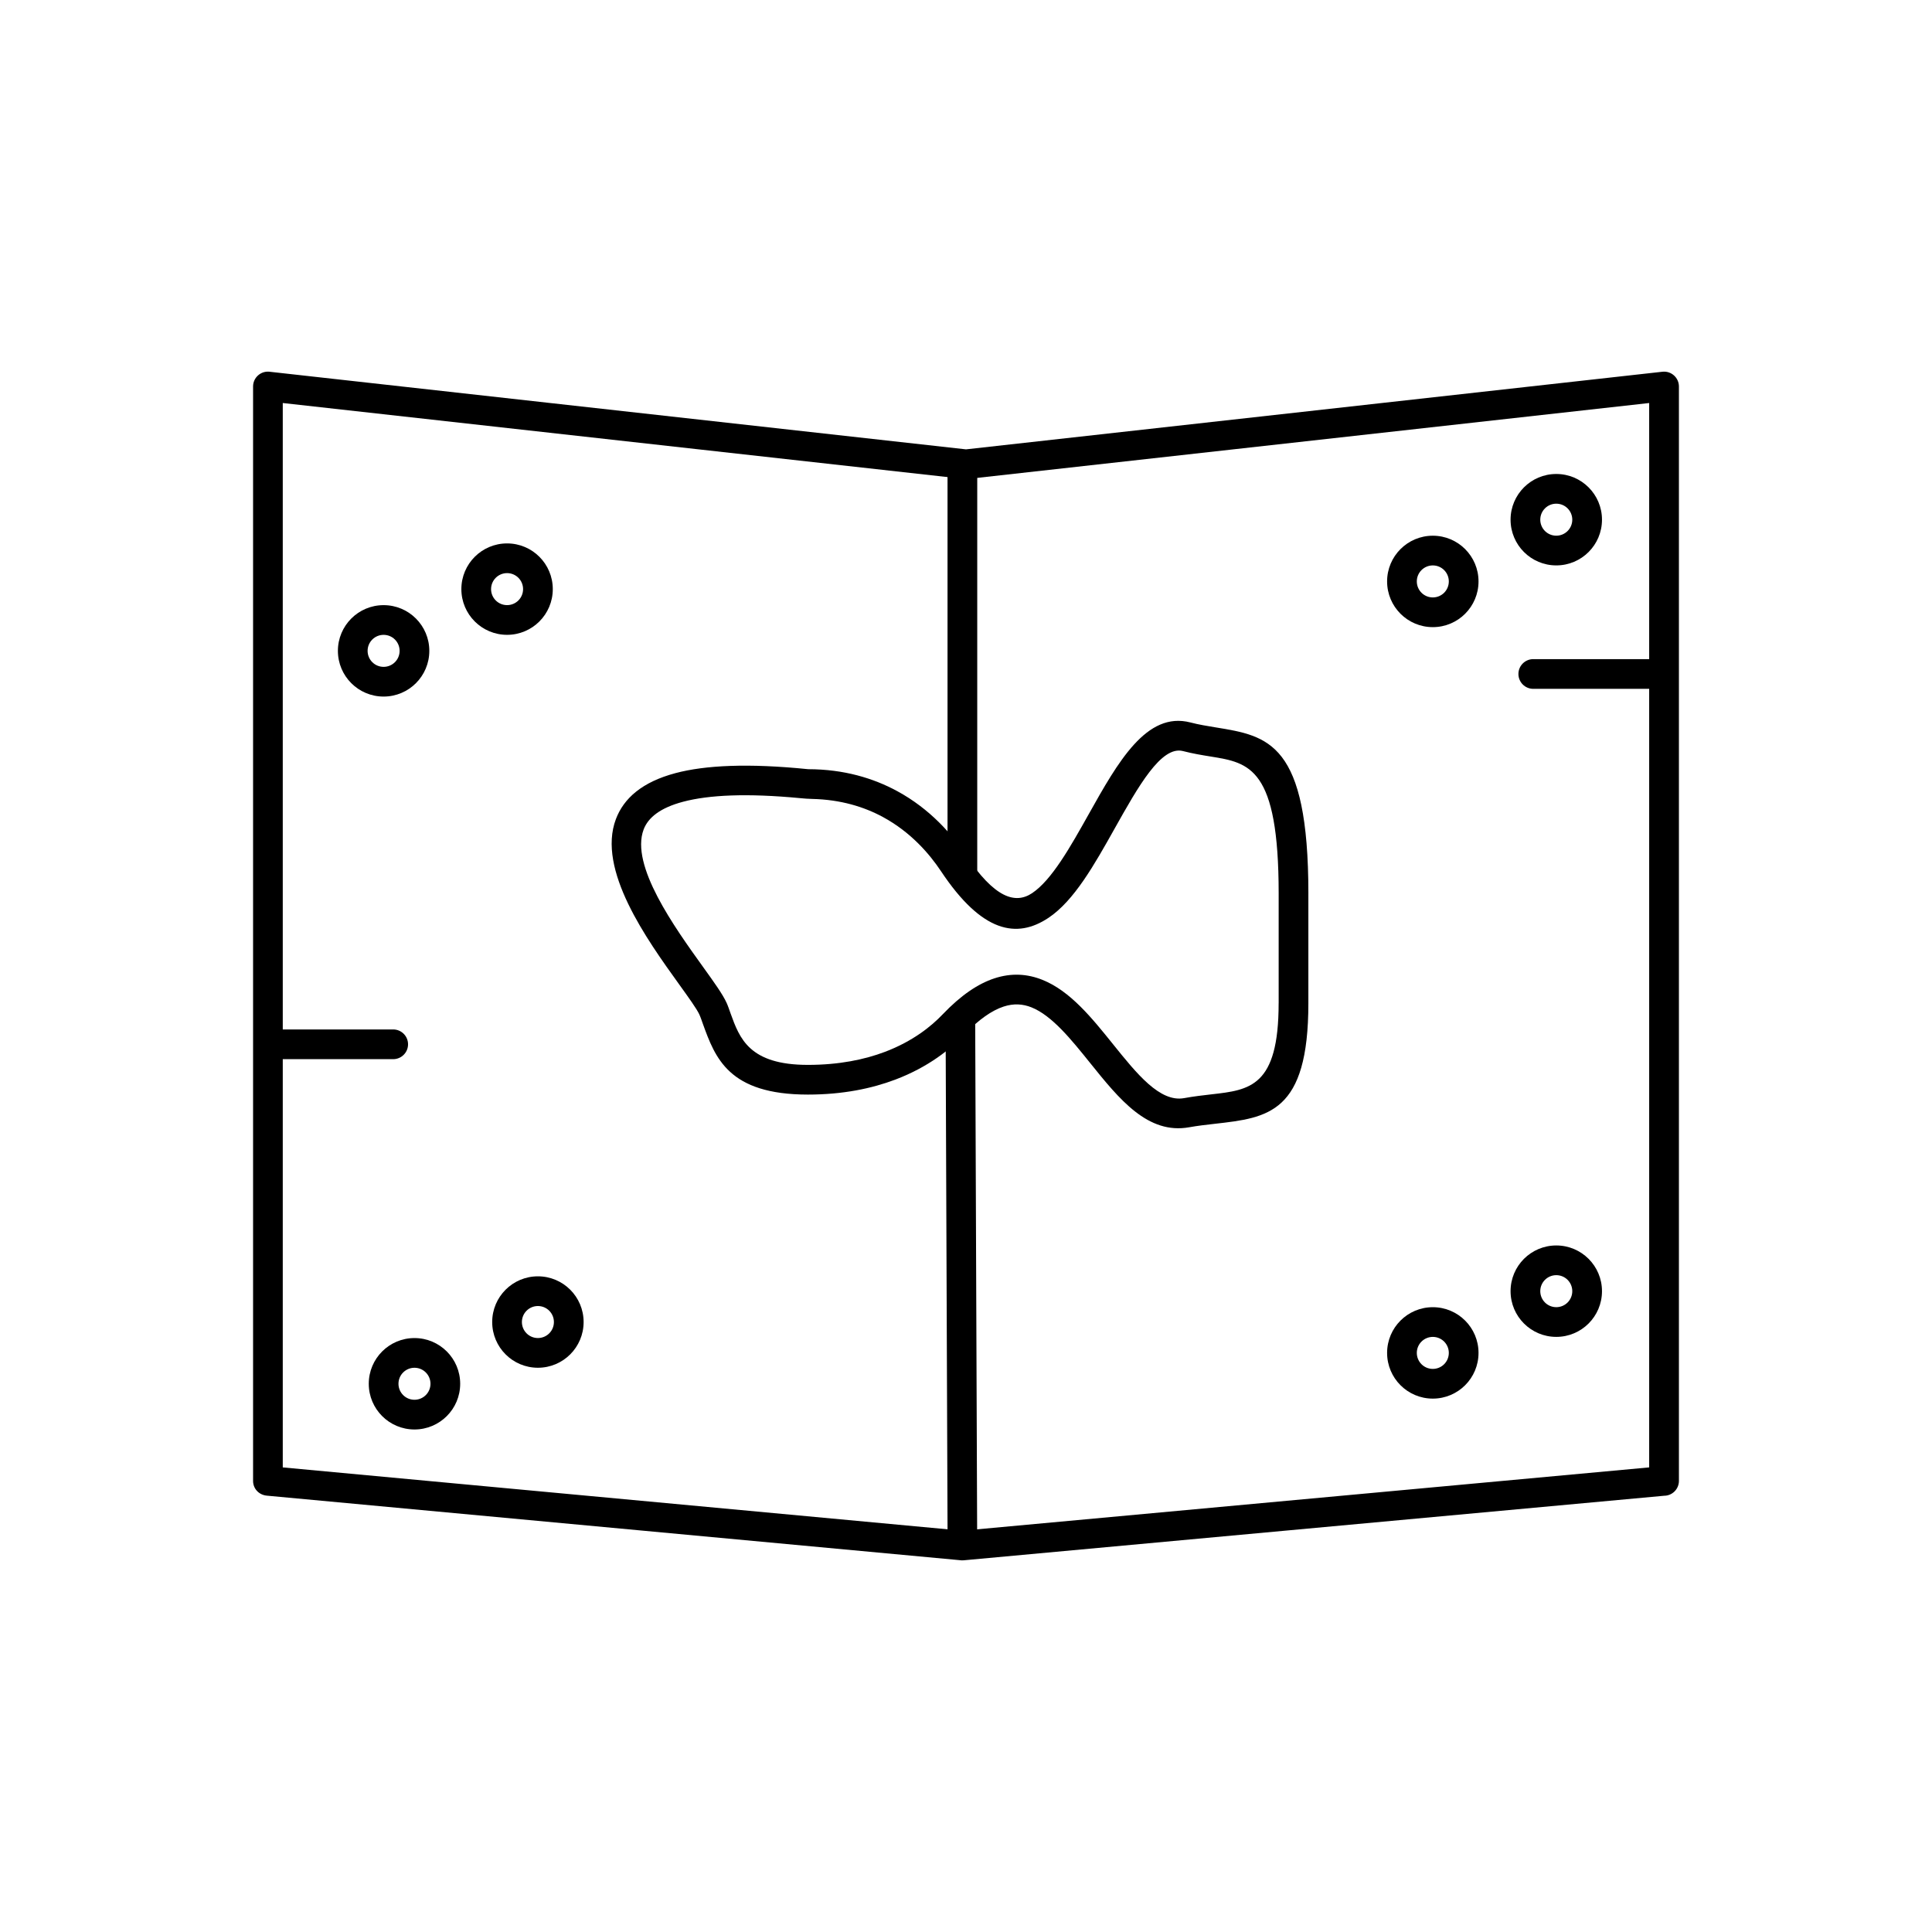 <?xml version="1.0" encoding="UTF-8"?>
<!-- Uploaded to: SVG Repo, www.svgrepo.com, Generator: SVG Repo Mixer Tools -->
<svg fill="#000000" width="800px" height="800px" version="1.1" viewBox="144 144 512 512" xmlns="http://www.w3.org/2000/svg">
 <g>
  <path d="m398.33 557.46-183.68-17.102c-2.039-0.219-3.586-1.832-3.582-3.906v-290.03c0-2.453 2.215-4.293 4.613-3.879l184.32 20.539 184.56-20.566c2.332-0.266 4.371 1.57 4.371 3.906v290.03c0 2.168-1.75 3.926-3.914 3.938l-185.61 17.105c-0.379 0.031-0.691 0.035-1.07-0.031zm-179.39-24.582 180.1 16.77 182.01-16.773v-282.07l-180.38 20.098c-0.414 0.074-0.703 0.055-1.113 0.027l-180.62-20.125v282.07z"/>
  <path d="m395.12 552.36c0 2.164 1.754 3.922 3.922 3.922 2.164 0 3.922-1.754 3.922-3.922l-0.527-137.46c0-2.164-1.754-3.922-3.922-3.922-2.164 0-3.922 1.754-3.922 3.922zm-0.016-177.5c0 2.172 1.762 3.938 3.938 3.938 2.172 0 3.938-1.762 3.938-3.938v-106.6c0-2.172-1.762-3.938-3.938-3.938-2.172 0-3.938 1.762-3.938 3.938z"/>
  <path d="m248.2 424.69c2.172 0 3.938-1.762 3.938-3.938 0-2.172-1.762-3.938-3.938-3.938h-31.957c-2.172 0-3.938 1.762-3.938 3.938 0 2.172 1.762 3.938 3.938 3.938z"/>
  <path d="m583.76 326.55c2.172 0 3.938-1.762 3.938-3.938 0-2.172-1.762-3.938-3.938-3.938h-33.426c-2.172 0-3.938 1.762-3.938 3.938 0 2.172 1.762 3.938 3.938 3.938z"/>
  <path d="m482.86 409.88v-29.055c0-33.414-7.727-34.668-17.957-36.328-2.348-0.379-4.805-0.781-7.398-1.453-5.762-1.496-11.871 9.402-18.137 20.574-5.305 9.461-10.703 19.09-17.531 23.633-8.34 5.547-17.57 4.008-28.477-12.391-3.055-4.594-8-10.336-15.34-14.32-5.027-2.727-11.227-4.644-18.801-4.816-1.133-0.023-1.984-0.094-3.117-0.203-14.246-1.355-24.273-0.855-31.086 0.953-6.09 1.617-9.258 4.211-10.445 7.344-3.606 9.523 8.184 25.91 15.746 36.43 2.887 4.016 5.231 7.269 6.25 9.535 0.398 0.883 0.723 1.887 1.051 2.801 2.383 6.578 4.93 13.621 20.473 13.621 8.289 0 15.016-1.406 20.414-3.449 7.359-2.785 12.266-6.746 15.277-9.906 4.91-5.148 9.449-8.16 13.699-9.562 4.625-1.527 8.848-1.191 12.789 0.387 7.348 2.945 13.09 10.082 18.723 17.086 6.273 7.801 12.395 15.414 18.797 14.254 2.664-0.48 5.031-0.75 7.289-1.008 10.129-1.145 17.773-2.012 17.773-24.125zm7.871-29.055v29.055c0 29.133-10.664 30.34-24.785 31.938-2.246 0.254-4.594 0.52-6.769 0.914-10.988 1.988-18.547-7.414-26.297-17.051-4.996-6.211-10.086-12.539-15.523-14.719-2.262-0.906-4.707-1.094-7.406-0.203-3.078 1.016-6.527 3.367-10.473 7.5-3.621 3.797-9.488 8.547-18.199 11.844-6.215 2.352-13.875 3.973-23.18 3.973-21.043 0-24.566-9.727-27.855-18.816-0.289-0.797-0.57-1.668-0.922-2.434-0.688-1.484-2.781-4.398-5.367-7.992-8.527-11.859-21.82-30.336-16.73-43.777 2.07-5.469 6.902-9.809 15.793-12.172 7.871-2.09 19.23-2.656 35.18-1.039 9.465 0.016 17.254 2.383 23.574 5.812 8.73 4.738 14.559 11.488 18.137 16.871 7.617 11.449 13.129 13.145 17.59 10.18 5.227-3.477 10.16-12.277 15.012-20.926 7.762-13.844 15.332-27.344 26.961-24.324 2.242 0.582 4.5 0.949 6.66 1.301 14.016 2.273 24.602 3.992 24.602 44.074z"/>
  <path d="m245.66 304.37c3.344 0 6.375 1.355 8.566 3.547 2.191 2.191 3.547 5.223 3.547 8.566s-1.355 6.371-3.547 8.566c-2.191 2.191-5.223 3.547-8.566 3.547s-6.375-1.355-8.566-3.547-3.547-5.223-3.547-8.566 1.355-6.375 3.547-8.566c2.191-2.191 5.219-3.547 8.566-3.547zm3 9.113c-0.766-0.766-1.828-1.242-3-1.242-1.172 0-2.234 0.477-3 1.242-0.766 0.766-1.242 1.828-1.242 3s0.477 2.234 1.242 3c0.766 0.766 1.828 1.242 3 1.242 1.172 0 2.231-0.477 3-1.242 0.766-0.766 1.242-1.828 1.242-3s-0.477-2.234-1.242-3z"/>
  <path d="m278.38 288.01c3.344 0 6.375 1.355 8.566 3.547s3.547 5.223 3.547 8.566-1.355 6.375-3.547 8.566-5.223 3.547-8.566 3.547-6.375-1.355-8.566-3.547-3.547-5.223-3.547-8.566 1.355-6.375 3.547-8.566 5.223-3.547 8.566-3.547zm3 9.113c-0.766-0.766-1.828-1.242-3-1.242s-2.234 0.477-3 1.242-1.242 1.828-1.242 3 0.477 2.234 1.242 3 1.828 1.242 3 1.242 2.234-0.477 3-1.242 1.242-1.828 1.242-3-0.477-2.234-1.242-3z"/>
  <path d="m523.71 490.42c3.344 0 6.375 1.355 8.566 3.547s3.547 5.223 3.547 8.566-1.355 6.375-3.547 8.566-5.223 3.547-8.566 3.547-6.371-1.355-8.566-3.547c-2.191-2.191-3.547-5.223-3.547-8.566s1.355-6.375 3.547-8.566c2.191-2.191 5.223-3.547 8.566-3.547zm3 9.113c-0.766-0.766-1.828-1.242-3-1.242s-2.234 0.477-3 1.242-1.242 1.828-1.242 3 0.477 2.234 1.242 3 1.828 1.242 3 1.242 2.234-0.477 3-1.242 1.242-1.828 1.242-3-0.477-2.234-1.242-3z"/>
  <path d="m556.43 474.06c3.344 0 6.375 1.355 8.566 3.547 2.191 2.191 3.547 5.223 3.547 8.566s-1.355 6.375-3.547 8.566c-2.191 2.191-5.223 3.547-8.566 3.547s-6.371-1.355-8.566-3.547c-2.191-2.191-3.547-5.223-3.547-8.566s1.355-6.375 3.547-8.566 5.223-3.547 8.566-3.547zm3 9.113c-0.766-0.766-1.828-1.242-3-1.242s-2.234 0.477-3 1.242-1.242 1.828-1.242 3 0.477 2.234 1.242 3 1.828 1.242 3 1.242 2.234-0.477 3-1.242 1.242-1.828 1.242-3-0.477-2.234-1.242-3z"/>
  <path d="m523.71 285.97c3.344 0 6.375 1.355 8.566 3.547s3.547 5.223 3.547 8.566-1.355 6.375-3.547 8.566c-2.191 2.191-5.219 3.547-8.566 3.547-3.344 0-6.375-1.355-8.566-3.547-2.191-2.191-3.547-5.223-3.547-8.566s1.355-6.375 3.547-8.566c2.191-2.191 5.223-3.547 8.566-3.547zm3 9.113c-0.766-0.766-1.828-1.242-3-1.242s-2.231 0.477-3 1.242c-0.766 0.766-1.242 1.828-1.242 3s0.477 2.234 1.242 3 1.828 1.242 3 1.242 2.234-0.477 3-1.242 1.242-1.828 1.242-3-0.477-2.234-1.242-3z"/>
  <path d="m556.43 269.61c3.344 0 6.375 1.355 8.566 3.547 2.191 2.191 3.547 5.223 3.547 8.566s-1.355 6.375-3.547 8.566c-2.191 2.191-5.219 3.547-8.566 3.547-3.344 0-6.375-1.355-8.566-3.547-2.191-2.191-3.547-5.223-3.547-8.566s1.355-6.375 3.547-8.566 5.223-3.547 8.566-3.547zm3 9.113c-0.766-0.766-1.828-1.242-3-1.242s-2.231 0.477-3 1.242c-0.766 0.766-1.242 1.828-1.242 3 0 1.172 0.477 2.234 1.242 3 0.766 0.766 1.828 1.242 3 1.242s2.234-0.477 3-1.242c0.766-0.766 1.242-1.828 1.242-3 0-1.172-0.477-2.234-1.242-3z"/>
  <path d="m253.84 498.6c3.344 0 6.375 1.355 8.566 3.547 2.191 2.191 3.547 5.223 3.547 8.566s-1.355 6.375-3.547 8.566-5.223 3.547-8.566 3.547-6.375-1.355-8.566-3.547c-2.191-2.191-3.547-5.223-3.547-8.566s1.355-6.375 3.547-8.566c2.191-2.191 5.219-3.547 8.566-3.547zm3 9.113c-0.766-0.766-1.828-1.242-3-1.242s-2.234 0.477-3 1.242c-0.766 0.766-1.242 1.828-1.242 3 0 1.172 0.477 2.234 1.242 3 0.766 0.766 1.828 1.242 3 1.242s2.234-0.477 3-1.242c0.766-0.766 1.242-1.828 1.242-3 0-1.172-0.477-2.234-1.242-3z"/>
  <path d="m286.55 482.24c3.344 0 6.375 1.355 8.566 3.547 2.191 2.191 3.547 5.223 3.547 8.566s-1.355 6.375-3.547 8.566c-2.191 2.191-5.223 3.547-8.566 3.547s-6.375-1.355-8.566-3.547-3.547-5.223-3.547-8.566 1.355-6.375 3.547-8.566c2.191-2.191 5.223-3.547 8.566-3.547zm3 9.113c-0.766-0.766-1.828-1.242-3-1.242s-2.234 0.477-3 1.242-1.242 1.828-1.242 3 0.477 2.234 1.242 3 1.828 1.242 3 1.242 2.234-0.477 3-1.242 1.242-1.828 1.242-3-0.477-2.234-1.242-3z"/>
 </g>
</svg>
